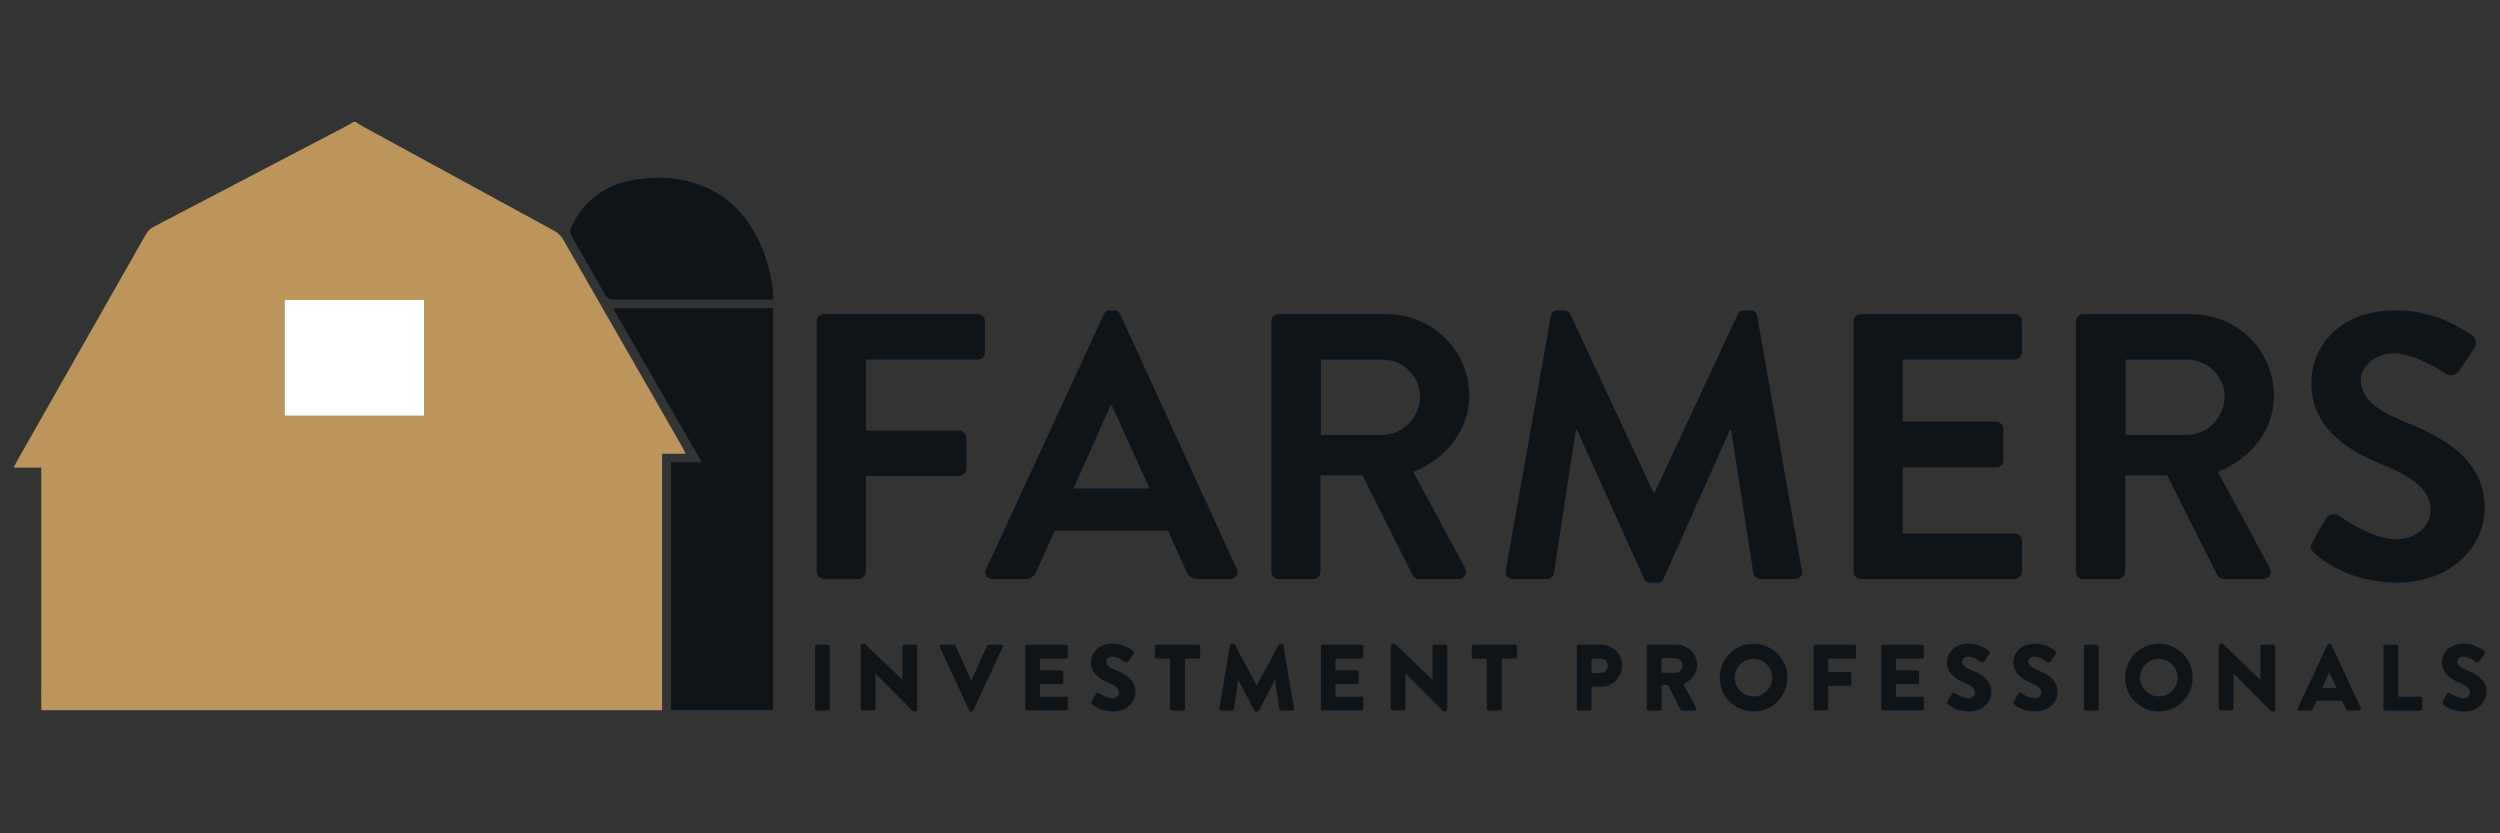 <?xml version="1.0" encoding="UTF-8" standalone="no"?>
<svg xmlns="http://www.w3.org/2000/svg" id="Layer_1" viewBox="0 0 300 100">
    
  <rect x="0" y="0" width="300" height="100" fill="#333333" stroke="none"/>
    
  <defs>
        
    <style>
      .cls-1 {
        fill: #bc955c;
      }

      .cls-1, .cls-2 {
        fill-rule: evenodd;
      }

      .cls-3 {
        fill: #fff;
      }

      .cls-4, .cls-2 {
        fill: #0f1419;
      }
    </style>
      
  </defs>
    
  <g>
        
    <path class="cls-4" d="M97.79,77.58c0-.11.1-.21.21-.21h1.35c.11,0,.22.1.22.21v7.47c0,.11-.1.21-.22.21h-1.35c-.11,0-.21-.1-.21-.21v-7.47Z"/>
        
    <path class="cls-4" d="M103.28,77.45c0-.11.1-.2.22-.2h.28l4.5,4.33h.01v-4.01c0-.11.09-.21.21-.21h1.35c.11,0,.21.1.21.21v7.59c0,.11-.1.2-.21.2h-.18s-.12-.03-.15-.06l-4.46-4.48h-.01v4.21c0,.11-.09.21-.22.21h-1.34c-.11,0-.21-.1-.21-.21v-7.6Z"/>
        
    <path class="cls-4" d="M112.78,77.65c-.07-.15.02-.29.19-.29h1.5c.09,0,.17.07.19.12l1.86,4.12h.07l1.86-4.12c.02-.06.1-.12.19-.12h1.5c.17,0,.26.15.19.29l-3.54,7.6c-.03.07-.1.12-.19.12h-.11c-.09,0-.16-.06-.19-.12l-3.52-7.6Z"/>
        
    <path class="cls-4" d="M123.04,77.58c0-.11.09-.21.21-.21h4.67c.12,0,.21.1.21.21v1.23c0,.11-.09.22-.21.22h-3.13v1.4h2.58c.11,0,.21.1.21.21v1.23c0,.12-.1.21-.21.21h-2.58v1.52h3.13c.12,0,.21.1.21.21v1.23c0,.11-.09.21-.21.21h-4.67c-.12,0-.21-.1-.21-.21v-7.47Z"/>
        
    <path class="cls-4" d="M130.98,84.19l.53-.94c.09-.15.3-.12.38-.07.04.02.86.62,1.6.62.45,0,.78-.28.78-.68,0-.47-.4-.83-1.16-1.14-.97-.38-2.19-1.14-2.19-2.49,0-1.12.87-2.25,2.61-2.25,1.17,0,2.08.6,2.42.85.14.08.11.28.07.36l-.57.87c-.08.12-.28.23-.38.15-.1-.06-.92-.68-1.61-.68-.41,0-.71.27-.71.58,0,.42.34.73,1.23,1.09.88.35,2.28,1.04,2.28,2.57,0,1.16-1.01,2.34-2.66,2.34-1.47,0-2.28-.61-2.54-.87-.11-.11-.15-.16-.06-.32Z"/>
        
    <path class="cls-4" d="M140.41,79.02h-1.61c-.12,0-.21-.1-.21-.22v-1.23c0-.11.09-.21.21-.21h5.01c.12,0,.21.1.21.21v1.23c0,.11-.09.22-.21.22h-1.61v6.03c0,.11-.1.21-.22.21h-1.35c-.11,0-.22-.1-.22-.21v-6.03Z"/>
        
    <path class="cls-4" d="M147.61,77.43c.01-.1.11-.18.2-.18h.18c.06,0,.16.05.19.11l2.62,4.88h.02l2.62-4.88c.03-.07.14-.11.19-.11h.18c.09,0,.19.08.2.18l1.27,7.58c.02.15-.08.25-.21.25h-1.33c-.1,0-.2-.09-.22-.18l-.51-3.49h-.02l-1.9,3.66c-.03.07-.14.12-.19.12h-.2c-.07,0-.16-.06-.19-.12l-1.91-3.66h-.02l-.5,3.49c-.01.09-.1.18-.21.18h-1.33c-.14,0-.24-.1-.22-.25l1.27-7.58Z"/>
        
    <path class="cls-4" d="M158.51,77.58c0-.11.09-.21.21-.21h4.67c.12,0,.21.1.21.21v1.23c0,.11-.09.22-.21.22h-3.13v1.4h2.58c.11,0,.21.1.21.21v1.23c0,.12-.1.21-.21.21h-2.58v1.52h3.13c.12,0,.21.1.21.21v1.23c0,.11-.09.21-.21.21h-4.67c-.12,0-.21-.1-.21-.21v-7.47Z"/>
        
    <path class="cls-4" d="M166.89,77.45c0-.11.1-.2.22-.2h.28l4.5,4.33h.01v-4.01c0-.11.09-.21.21-.21h1.35c.11,0,.21.1.21.21v7.59c0,.11-.1.2-.21.2h-.18s-.12-.03-.15-.06l-4.46-4.48h-.01v4.21c0,.11-.09.21-.22.21h-1.34c-.11,0-.21-.1-.21-.21v-7.6Z"/>
        
    <path class="cls-4" d="M178.42,79.02h-1.61c-.12,0-.21-.1-.21-.22v-1.23c0-.11.09-.21.21-.21h5.01c.12,0,.21.1.21.21v1.23c0,.11-.09.22-.21.22h-1.61v6.03c0,.11-.1.21-.22.21h-1.35c-.11,0-.22-.1-.22-.21v-6.03Z"/>
        
    <path class="cls-4" d="M189.21,77.58c0-.11.09-.21.21-.21h2.72c1.39,0,2.53,1.13,2.53,2.49s-1.14,2.54-2.52,2.54h-1.18v2.65c0,.11-.1.21-.21.21h-1.33c-.12,0-.21-.1-.21-.21v-7.47ZM192.05,80.75c.49,0,.89-.38.89-.89,0-.47-.4-.83-.89-.83h-1.07v1.73h1.07Z"/>
        
    <path class="cls-4" d="M197.61,77.58c0-.11.09-.21.21-.21h3.38c1.35,0,2.46,1.09,2.46,2.44,0,1.04-.69,1.87-1.67,2.27l1.55,2.87c.08.15,0,.33-.19.33h-1.5c-.09,0-.16-.06-.18-.1l-1.5-2.99h-.78v2.88c0,.11-.1.21-.22.21h-1.34c-.12,0-.21-.1-.21-.21v-7.47ZM201.05,80.74c.46,0,.86-.43.86-.9s-.4-.86-.86-.86h-1.67v1.76h1.67Z"/>
        
    <path class="cls-4" d="M210.42,77.25c2.26,0,4.06,1.82,4.06,4.07s-1.81,4.05-4.06,4.05-4.05-1.79-4.05-4.05,1.8-4.07,4.05-4.07ZM210.42,83.57c1.24,0,2.26-1.02,2.26-2.25s-1.02-2.27-2.26-2.27-2.25,1.03-2.25,2.27,1.02,2.25,2.25,2.25Z"/>
        
    <path class="cls-4" d="M217.63,77.58c0-.11.09-.21.21-.21h4.67c.12,0,.22.1.22.21v1.23c0,.11-.09.22-.22.22h-3.13v1.62h2.57c.11,0,.21.1.21.21v1.23c0,.11-.1.21-.21.21h-2.57v2.74c0,.11-.1.21-.21.21h-1.33c-.12,0-.21-.1-.21-.21v-7.47Z"/>
        
    <path class="cls-4" d="M225.76,77.58c0-.11.09-.21.21-.21h4.67c.12,0,.22.1.22.21v1.23c0,.11-.09.22-.22.22h-3.13v1.4h2.57c.11,0,.21.1.21.21v1.23c0,.12-.1.21-.21.21h-2.57v1.52h3.13c.12,0,.22.1.22.21v1.23c0,.11-.09.21-.22.21h-4.67c-.12,0-.21-.1-.21-.21v-7.47Z"/>
        
    <path class="cls-4" d="M233.7,84.19l.53-.94c.09-.15.31-.12.38-.07.05.02.86.62,1.6.62.45,0,.78-.28.78-.68,0-.47-.4-.83-1.16-1.14-.97-.38-2.19-1.14-2.19-2.49,0-1.12.87-2.25,2.61-2.25,1.17,0,2.08.6,2.41.85.14.08.11.28.07.36l-.58.87c-.08.12-.28.23-.38.15-.1-.06-.93-.68-1.61-.68-.41,0-.71.27-.71.58,0,.42.34.73,1.23,1.09.88.35,2.28,1.04,2.28,2.57,0,1.16-1.01,2.34-2.66,2.34-1.47,0-2.28-.61-2.54-.87-.11-.11-.15-.16-.06-.32Z"/>
        
    <path class="cls-4" d="M241.66,84.19l.53-.94c.09-.15.3-.12.38-.07.04.02.86.62,1.6.62.45,0,.78-.28.78-.68,0-.47-.39-.83-1.16-1.14-.97-.38-2.19-1.14-2.19-2.49,0-1.12.87-2.25,2.61-2.25,1.17,0,2.08.6,2.41.85.14.08.11.28.07.36l-.58.87c-.08.12-.28.23-.38.15-.1-.06-.93-.68-1.62-.68-.41,0-.71.27-.71.58,0,.42.34.73,1.23,1.09.88.35,2.28,1.04,2.28,2.57,0,1.16-1.01,2.34-2.66,2.34-1.47,0-2.28-.61-2.54-.87-.11-.11-.15-.16-.06-.32Z"/>
        
    <path class="cls-4" d="M250.08,77.58c0-.11.1-.21.21-.21h1.35c.11,0,.21.1.21.21v7.47c0,.11-.1.21-.21.21h-1.35c-.11,0-.21-.1-.21-.21v-7.47Z"/>
        
    <path class="cls-4" d="M259.06,77.25c2.26,0,4.06,1.82,4.06,4.07s-1.81,4.05-4.06,4.05-4.05-1.79-4.05-4.05,1.8-4.07,4.05-4.07ZM259.06,83.57c1.24,0,2.26-1.02,2.26-2.25s-1.02-2.27-2.26-2.27-2.25,1.03-2.25,2.27,1.02,2.25,2.25,2.25Z"/>
        
    <path class="cls-4" d="M266.25,77.45c0-.11.1-.2.21-.2h.28l4.5,4.33h.01v-4.01c0-.11.09-.21.21-.21h1.36c.11,0,.21.1.21.21v7.59c0,.11-.1.2-.21.2h-.18s-.12-.03-.15-.06l-4.46-4.48h-.01v4.21c0,.11-.09.21-.21.21h-1.34c-.11,0-.21-.1-.21-.21v-7.6Z"/>
        
    <path class="cls-4" d="M275.75,84.97l3.53-7.59c.04-.07.11-.13.19-.13h.11c.08,0,.16.06.19.13l3.53,7.59c.07.15-.02.29-.19.29h-1.25c-.2,0-.29-.07-.4-.28l-.41-.89h-3.07l-.41.9c-.06.14-.18.27-.41.27h-1.24c-.17,0-.26-.15-.19-.29ZM280.38,82.55l-.86-1.86h-.01l-.85,1.86h1.72Z"/>
        
    <path class="cls-4" d="M286.01,77.58c0-.11.09-.21.21-.21h1.34c.11,0,.21.1.21.21v6.03h2.69c.12,0,.21.1.21.21v1.23c0,.11-.09.21-.21.21h-4.24c-.12,0-.21-.1-.21-.21v-7.47Z"/>
        
    <path class="cls-4" d="M293.11,84.19l.53-.94c.09-.15.31-.12.38-.07.05.02.86.62,1.6.62.45,0,.78-.28.78-.68,0-.47-.39-.83-1.16-1.14-.97-.38-2.19-1.14-2.19-2.49,0-1.12.87-2.25,2.61-2.25,1.17,0,2.08.6,2.42.85.13.08.11.28.07.36l-.58.87c-.08.12-.28.23-.38.15-.1-.06-.93-.68-1.61-.68-.41,0-.71.27-.71.58,0,.42.34.73,1.23,1.09.88.35,2.28,1.04,2.28,2.57,0,1.16-1,2.34-2.66,2.34-1.47,0-2.28-.61-2.54-.87-.11-.11-.15-.16-.06-.32Z"/>
      
  </g>
    
  <g>
        
    <path class="cls-4" d="M98,38.56c0-.45.36-.86.86-.86h18.48c.5,0,.86.41.86.86v3.72c0,.45-.36.86-.86.86h-13.44v8.53h11.21c.45,0,.86.41.86.86v3.72c0,.45-.41.86-.86.86h-11.21v11.49c0,.45-.41.86-.86.86h-4.18c-.5,0-.86-.41-.86-.86v-30.06Z"/>
        
    <path class="cls-4" d="M118.33,68.3l14.12-30.56c.13-.27.36-.5.77-.5h.45c.45,0,.64.23.77.5l13.98,30.56c.27.59-.09,1.18-.77,1.18h-3.95c-.68,0-1-.27-1.32-.91l-2.23-4.9h-13.57l-2.22,4.9c-.18.45-.59.91-1.32.91h-3.95c-.68,0-1.04-.59-.77-1.18ZM137.95,58.62l-4.54-9.99h-.14l-4.45,9.99h9.13Z"/>
        
    <path class="cls-4" d="M152.56,38.56c0-.45.36-.86.86-.86h12.99c5.45,0,9.9,4.36,9.9,9.76,0,4.18-2.77,7.58-6.72,9.17l6.22,11.53c.32.59,0,1.32-.77,1.32h-4.77c-.41,0-.64-.23-.73-.41l-6.04-12.03h-5.04v11.58c0,.45-.41.86-.86.86h-4.18c-.5,0-.86-.41-.86-.86v-30.06ZM165.91,52.18c2.41,0,4.49-2.09,4.49-4.63,0-2.41-2.09-4.4-4.49-4.4h-7.4v9.04h7.4Z"/>
        
    <path class="cls-4" d="M186.11,37.92c.05-.36.32-.68.82-.68h.73c.36,0,.64.18.77.45l9.99,21.43h.13l9.99-21.43c.14-.27.36-.45.77-.45h.73c.5,0,.77.32.82.68l5.36,30.51c.13.64-.23,1.05-.82,1.05h-4.13c-.41,0-.77-.36-.86-.68l-2.68-17.21h-.14l-7.95,17.84c-.09.27-.36.5-.77.5h-.82c-.41,0-.64-.23-.77-.5l-8.04-17.84h-.14l-2.63,17.21c-.05.32-.41.68-.82.68h-4.09c-.59,0-.95-.41-.86-1.05l5.4-30.51Z"/>
        
    <path class="cls-4" d="M222.43,38.56c0-.45.37-.86.86-.86h18.48c.5,0,.86.41.86.86v3.72c0,.45-.36.86-.86.86h-13.44v7.45h11.21c.45,0,.86.41.86.86v3.77c0,.5-.41.86-.86.86h-11.21v7.95h13.44c.5,0,.86.41.86.86v3.72c0,.45-.36.86-.86.86h-18.48c-.5,0-.86-.41-.86-.86v-30.06Z"/>
        
    <path class="cls-4" d="M249.12,38.56c0-.45.36-.86.86-.86h12.99c5.45,0,9.9,4.36,9.9,9.76,0,4.18-2.77,7.58-6.72,9.17l6.22,11.53c.32.59,0,1.32-.77,1.32h-4.77c-.41,0-.64-.23-.73-.41l-6.04-12.03h-5.04v11.58c0,.45-.41.86-.86.86h-4.18c-.5,0-.86-.41-.86-.86v-30.06ZM262.47,52.18c2.41,0,4.49-2.09,4.49-4.63,0-2.41-2.09-4.4-4.49-4.4h-7.4v9.04h7.4Z"/>
        
    <path class="cls-4" d="M277.5,65.03l1.64-2.81c.36-.63,1.13-.63,1.54-.32.23.14,3.9,2.81,6.86,2.81,2.36,0,4.13-1.54,4.13-3.5,0-2.31-1.95-3.9-5.77-5.45-4.27-1.73-8.54-4.45-8.54-9.81,0-4.04,3-8.72,10.22-8.72,4.63,0,8.17,2.36,9.08,3.04.45.27.59,1.04.27,1.5l-1.73,2.59c-.36.54-1.04.91-1.59.54-.36-.23-3.81-2.5-6.31-2.5s-3.99,1.73-3.99,3.18c0,2.13,1.68,3.59,5.36,5.08,4.4,1.77,9.49,4.41,9.49,10.26,0,4.68-4.04,8.99-10.44,8.99-5.72,0-9.08-2.68-9.99-3.54-.41-.41-.64-.64-.23-1.36Z"/>
      
  </g>
    
  <path class="cls-1" d="M42.7,14.63c.24.16.46.33.71.47,7.68,4.19,15.37,8.39,23.05,12.57.51.28.87.63,1.16,1.14,4.75,8.29,9.51,16.57,14.27,24.86.12.22.23.46.39.78h-2.83v30.77H4.96c-.03-1.06-.01-2.13-.01-3.21,0-1.06,0-2.12,0-3.19v-22.71H1.64c.17-.34.28-.58.41-.8,5.15-9.07,10.31-18.13,15.46-27.2.23-.41.53-.7.95-.91,7.81-4.07,15.61-8.15,23.41-12.23.18-.1.35-.22.52-.33h.32ZM34.15,49.89h16.73v-13.9h-16.73v13.9Z"/>
    
  <path class="cls-2" d="M73.55,36.98h19.22v48.23h-12.25v-29.74h3.7c-3.59-6.22-7.1-12.31-10.67-18.48"/>
    
  <path class="cls-2" d="M92.8,35.95h-.85c-6.08,0-12.16,0-18.23.01-.53,0-.85-.12-1.13-.62-1.3-2.34-2.64-4.66-3.99-6.97-.23-.39-.23-.69-.05-1.09,1.61-3.5,4.42-5.3,8.16-5.79,2.13-.28,4.24-.22,6.31.38,3.18.92,5.6,2.83,7.3,5.65,1.34,2.21,2.08,4.63,2.4,7.18.05.39.05.78.07,1.25"/>
    
  <rect class="cls-3" height="13.9" width="16.73" x="34.15" y="35.99"/>
  
</svg>
